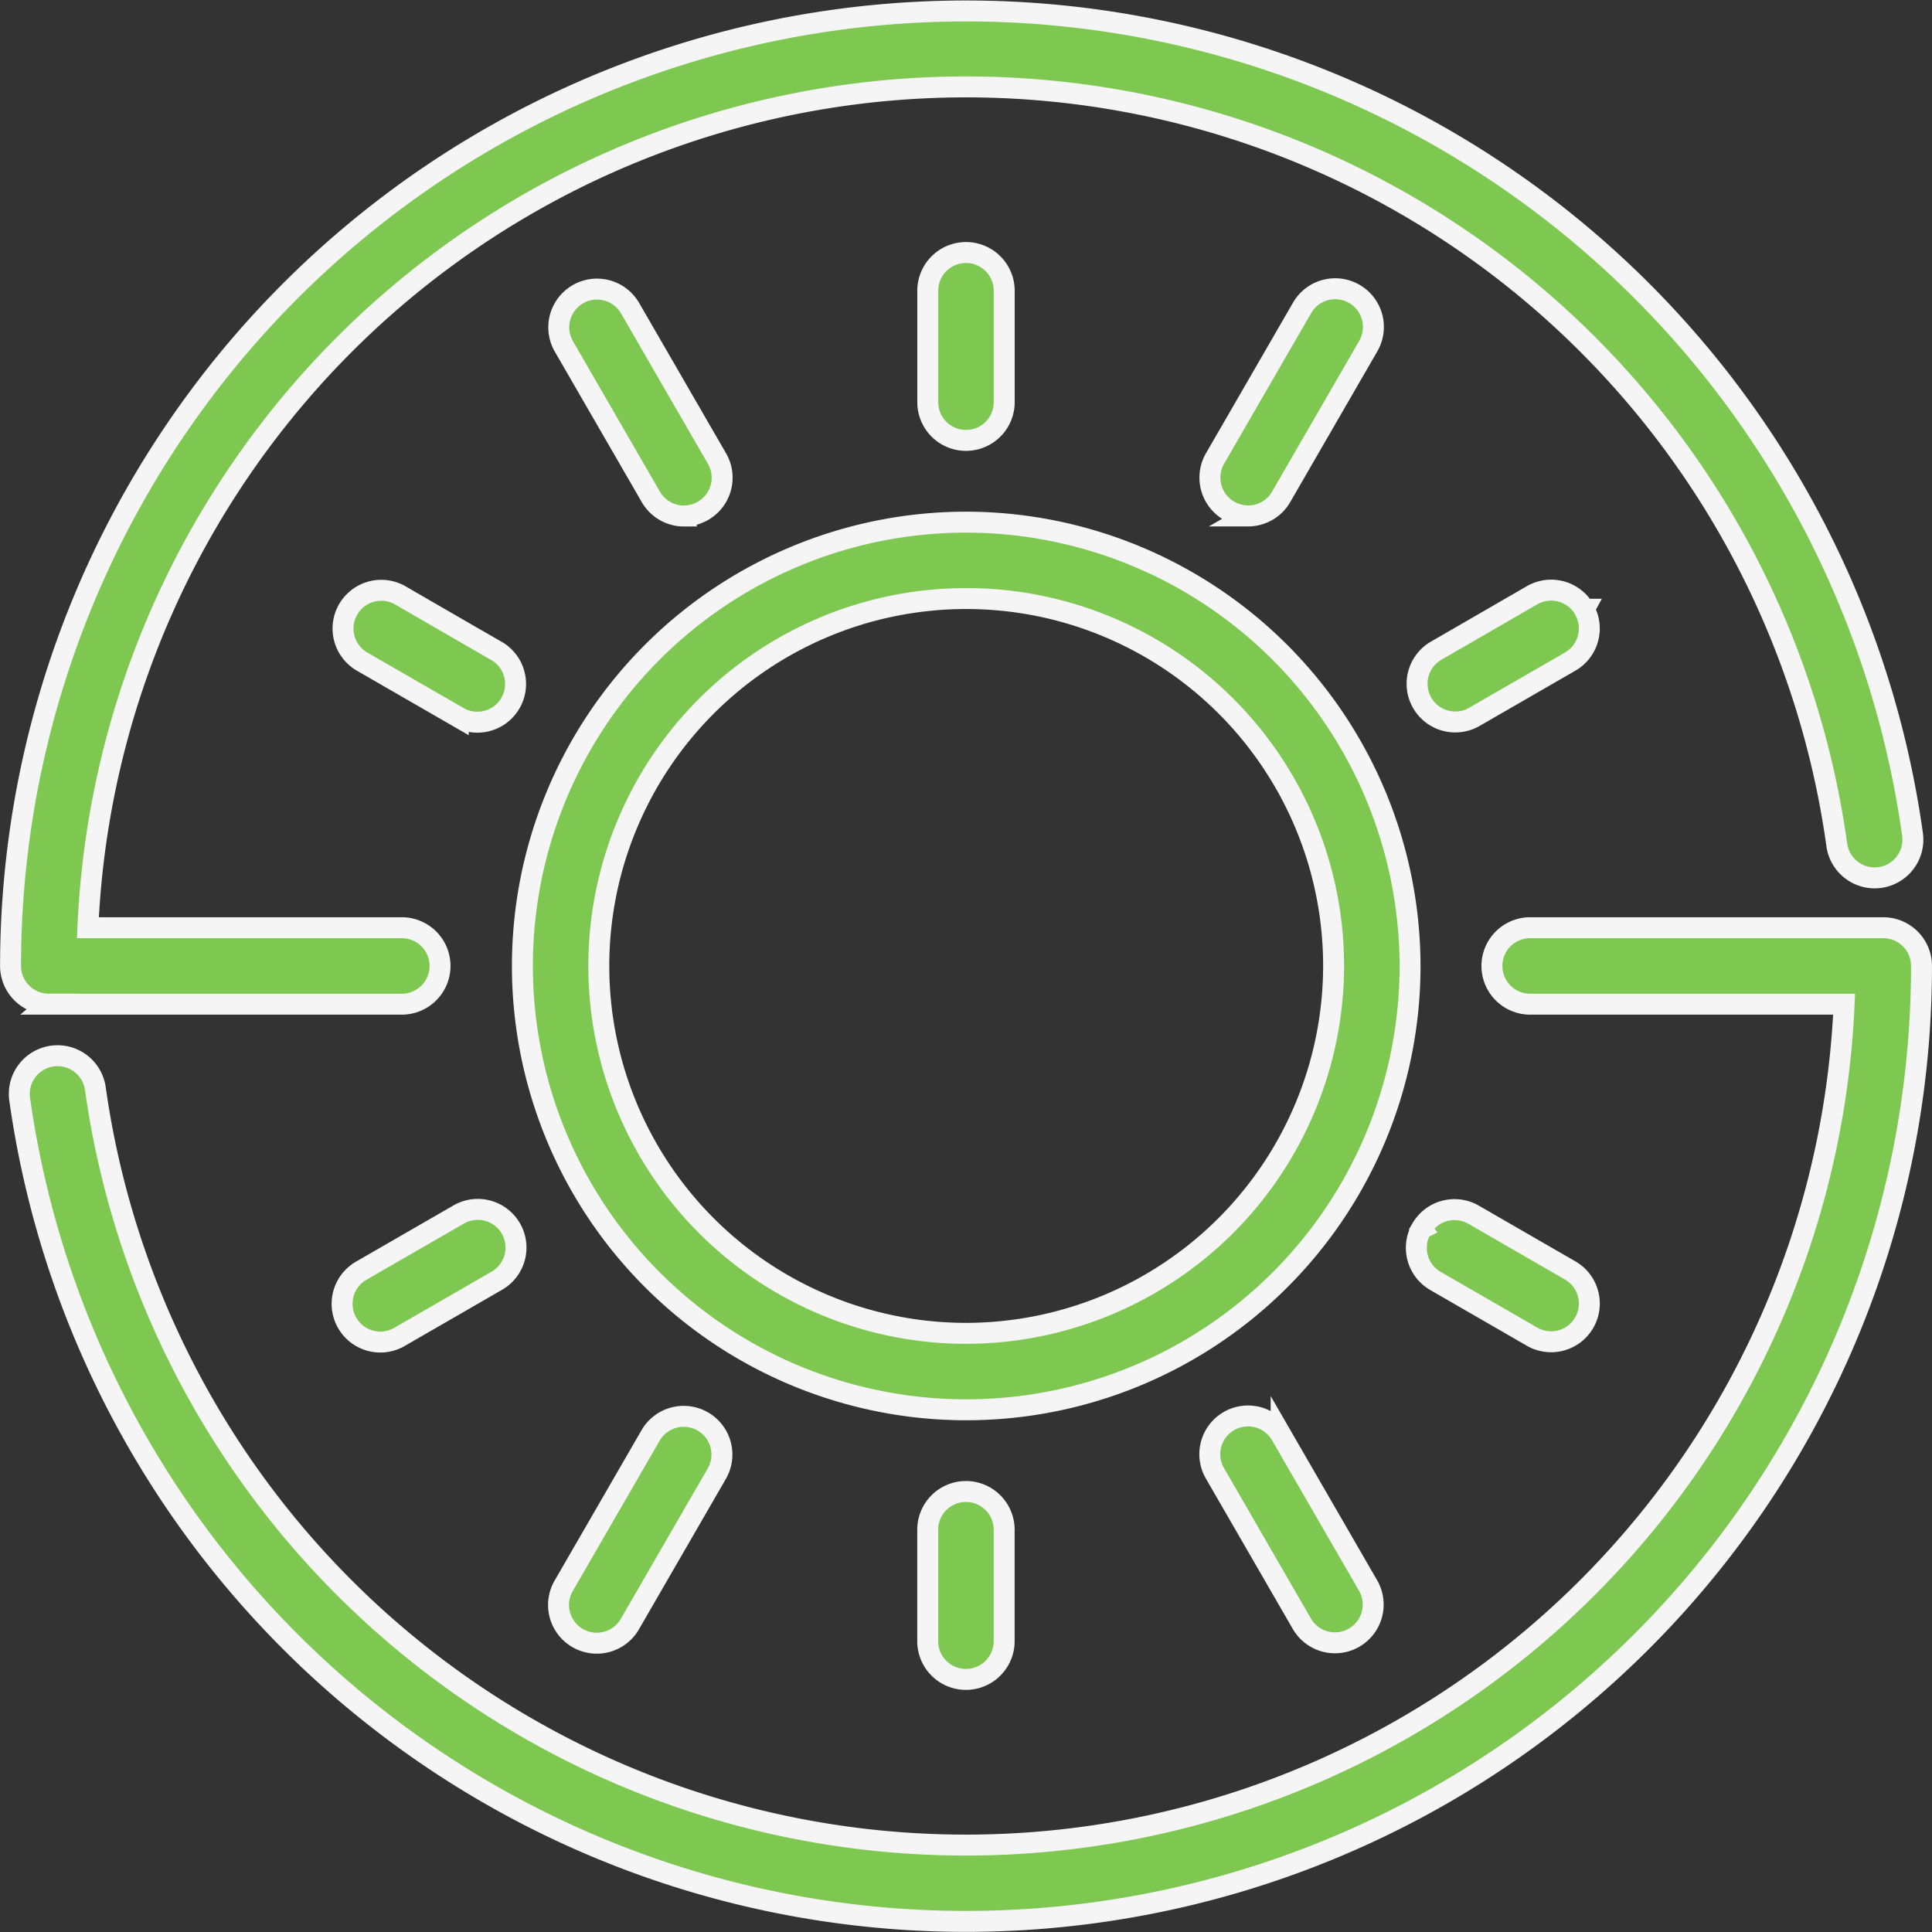 <svg xmlns="http://www.w3.org/2000/svg" width="110.72" height="110.719" viewBox="0 0 110.72 110.719">
  <rect x="0" y="0" width="110.72" height="110.719" fill="#333333" stroke="none"/>
  <path id="Path_363" data-name="Path 363" d="M1352.95,8651.357v-6.386a2.19,2.19,0,0,0-4.381,0v6.386a2.19,2.19,0,1,0,4.381,0Zm-18.354,6.521a2.193,2.193,0,0,0,1.895-3.288l-4.981-8.618a2.19,2.19,0,1,0-3.794,2.19l4.981,8.62a2.191,2.191,0,0,0,1.9,1.1Zm32.328,0a2.191,2.191,0,0,0,1.9-1.1l4.981-8.62a2.19,2.19,0,1,0-3.793-2.19l-4.981,8.618a2.193,2.193,0,0,0,1.9,3.288Zm-43.071,7.738-5.535-3.2a2.191,2.191,0,0,0-2.19,3.795l5.536,3.193a2.189,2.189,0,1,0,2.188-3.793Zm79.476,15.859h-20.238a2.191,2.191,0,0,0,0,4.382h17.992a50.379,50.379,0,0,1-100.217,4.846,2.19,2.19,0,1,0-4.338.605,54.764,54.764,0,0,0,108.991-7.642,2.191,2.191,0,0,0-2.191-2.191Zm-81.665,16.448-5.536,3.193a2.191,2.191,0,1,0,2.19,3.795l5.535-3.194a2.19,2.19,0,1,0-2.188-3.794Zm11.033,12.627-4.981,8.619a2.191,2.191,0,1,0,3.794,2.192l4.981-8.619a2.191,2.191,0,0,0-3.794-2.192Zm44.166-11.824a2.188,2.188,0,0,0,.8,2.991l5.535,3.194a2.19,2.19,0,1,0,2.188-3.795l-5.535-3.193a2.189,2.189,0,0,0-2.99.8Zm-78.673-12.869h20.237a2.191,2.191,0,0,0,0-4.382h-17.991a50.378,50.378,0,0,1,100.228-4.747,2.19,2.19,0,1,0,4.34-.6,54.763,54.763,0,0,0-109,7.535,2.191,2.191,0,0,0,2.191,2.19Zm88-22.634a2.189,2.189,0,0,0-2.992-.8l-5.535,3.2a2.19,2.19,0,0,0,2.188,3.793l5.535-3.193a2.189,2.189,0,0,0,.8-2.992Zm-37.624,52.752v6.388a2.19,2.19,0,0,0,4.381,0v-6.388a2.19,2.19,0,1,0-4.381,0Zm17.26-6.225a2.19,2.19,0,0,0-.8,2.992l4.981,8.619a2.191,2.191,0,0,0,1.9,1.095,2.163,2.163,0,0,0,1.094-.295,2.19,2.19,0,0,0,.8-2.992l-4.981-8.619a2.19,2.19,0,0,0-2.993-.8Zm-15.069-5.029a21.055,21.055,0,1,1,21.07-21.055,21.086,21.086,0,0,1-21.07,21.055Zm0-46.489a25.435,25.435,0,1,0,25.451,25.435,25.471,25.471,0,0,0-25.451-25.435Z" transform="translate(-1295.4 -8628.309)" fill="#7ec852" stroke="#f5f5f5" stroke-width="1.2"/>
</svg>
